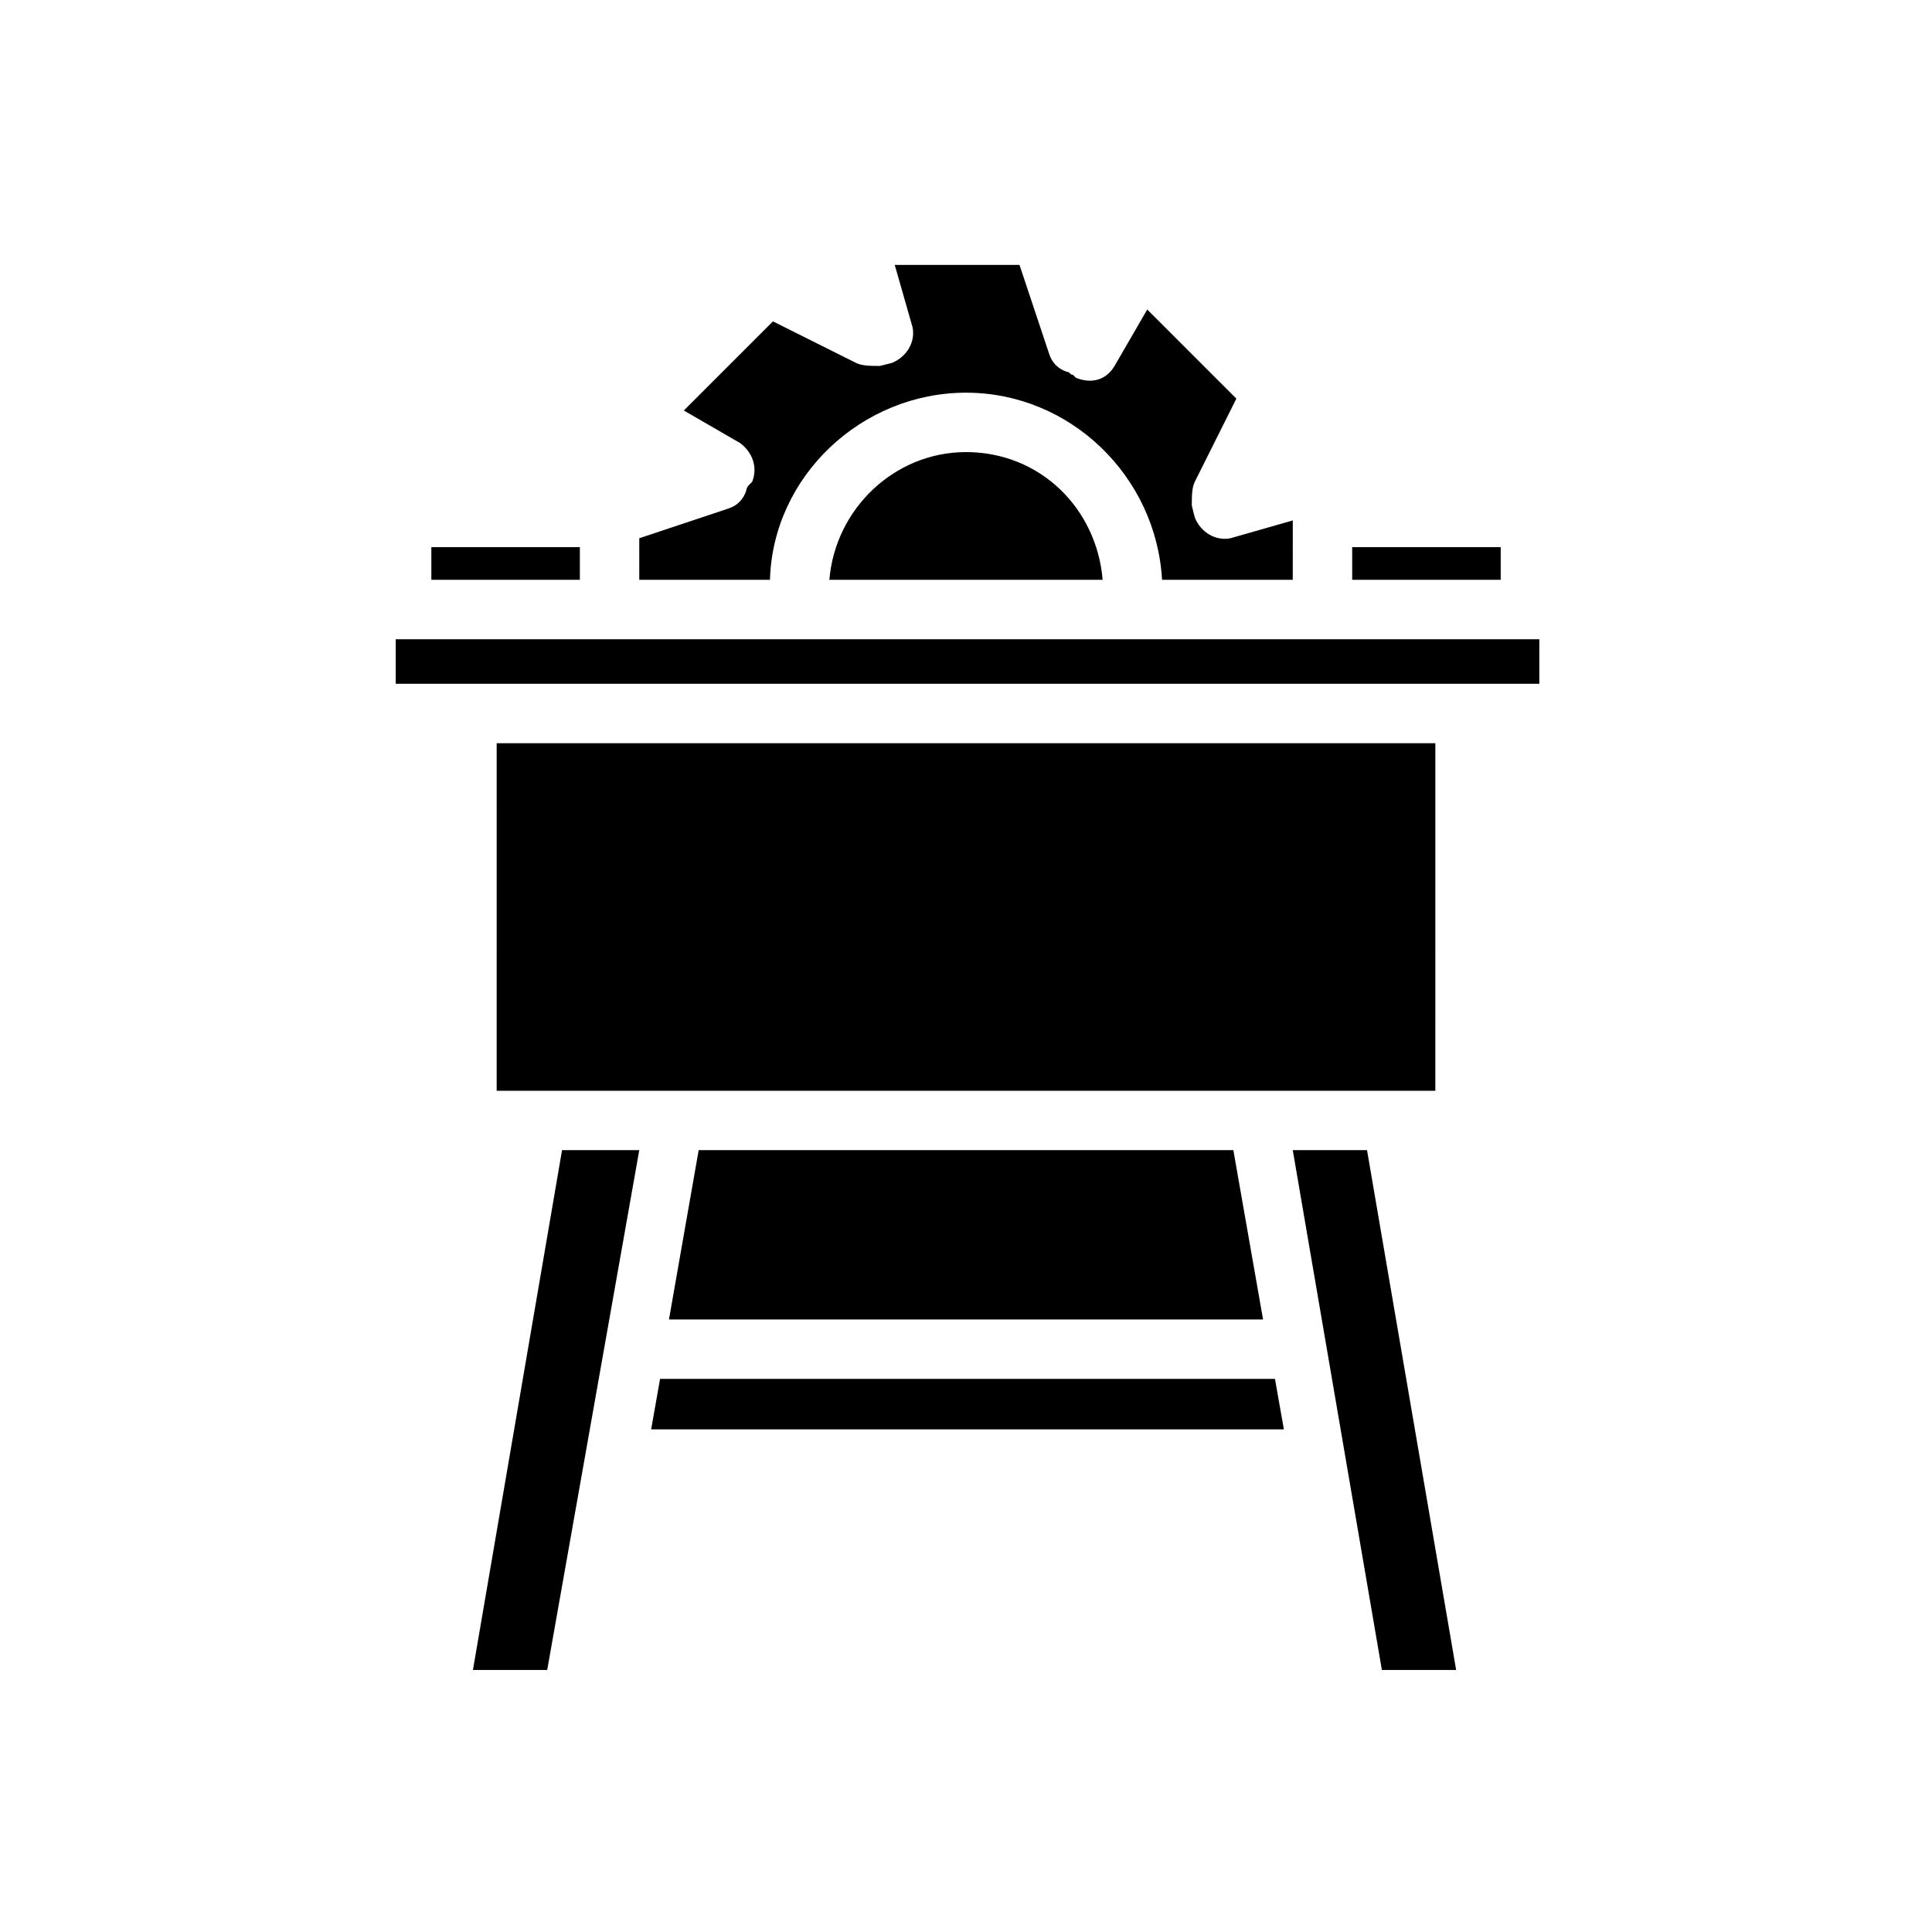 <?xml version="1.0" encoding="UTF-8"?>
<!-- Uploaded to: ICON Repo, www.svgrepo.com, Generator: ICON Repo Mixer Tools -->
<svg fill="#000000" width="800px" height="800px" version="1.1" viewBox="144 144 512 512" xmlns="http://www.w3.org/2000/svg">
 <path d="m363.79 297.66c1.574-18.895 17.32-33.852 36.211-33.852 19.68 0 34.637 14.957 36.211 33.852zm177.91-8.66v8.66h-39.359v-8.66zm-201.52-27.555-14.957-8.66 23.617-23.617 22.043 11.02c1.574 0.789 3.938 0.789 6.297 0.789l3.148-0.789c3.938-1.574 6.297-5.512 5.512-9.445l-4.723-16.531h33.062l7.871 23.617c0.789 2.363 2.363 3.938 4.723 4.723 0.789 0 0.789 0.789 1.574 0.789l0.789 0.789c3.938 1.574 7.871 0.789 10.234-3.148l8.66-14.957 23.617 23.617-11.02 22.043c-0.789 1.574-0.789 3.938-0.789 6.297l0.789 3.148c1.574 3.938 5.512 6.297 9.445 5.512l16.531-4.723-0.008 15.742h-34.637c-1.574-27.551-24.402-49.594-51.957-49.594-27.551 0-51.168 22.043-51.957 49.594h-34.633v-11.02l23.617-7.871c2.363-0.789 3.938-2.363 4.723-4.723 0-0.789 0.789-1.574 0.789-1.574l0.789-0.789c1.57-3.938-0.004-7.875-3.152-10.238zm-81.871 27.555h39.359l0.004 8.66h-39.359zm30.703 297.56h-19.68l23.617-137.76h20.465zm181.84-137.76 7.871 44.871h-157.44l7.871-44.871zm-154.29 73.996 2.363-13.383h162.95l2.363 13.383zm213.33 63.766h-19.68l-23.617-137.76h19.68zm-5.512-153.5h-248.76l0.004-92.105h248.76zm27.555-107.85h-303.07v-11.809h303.07z"/>
</svg>